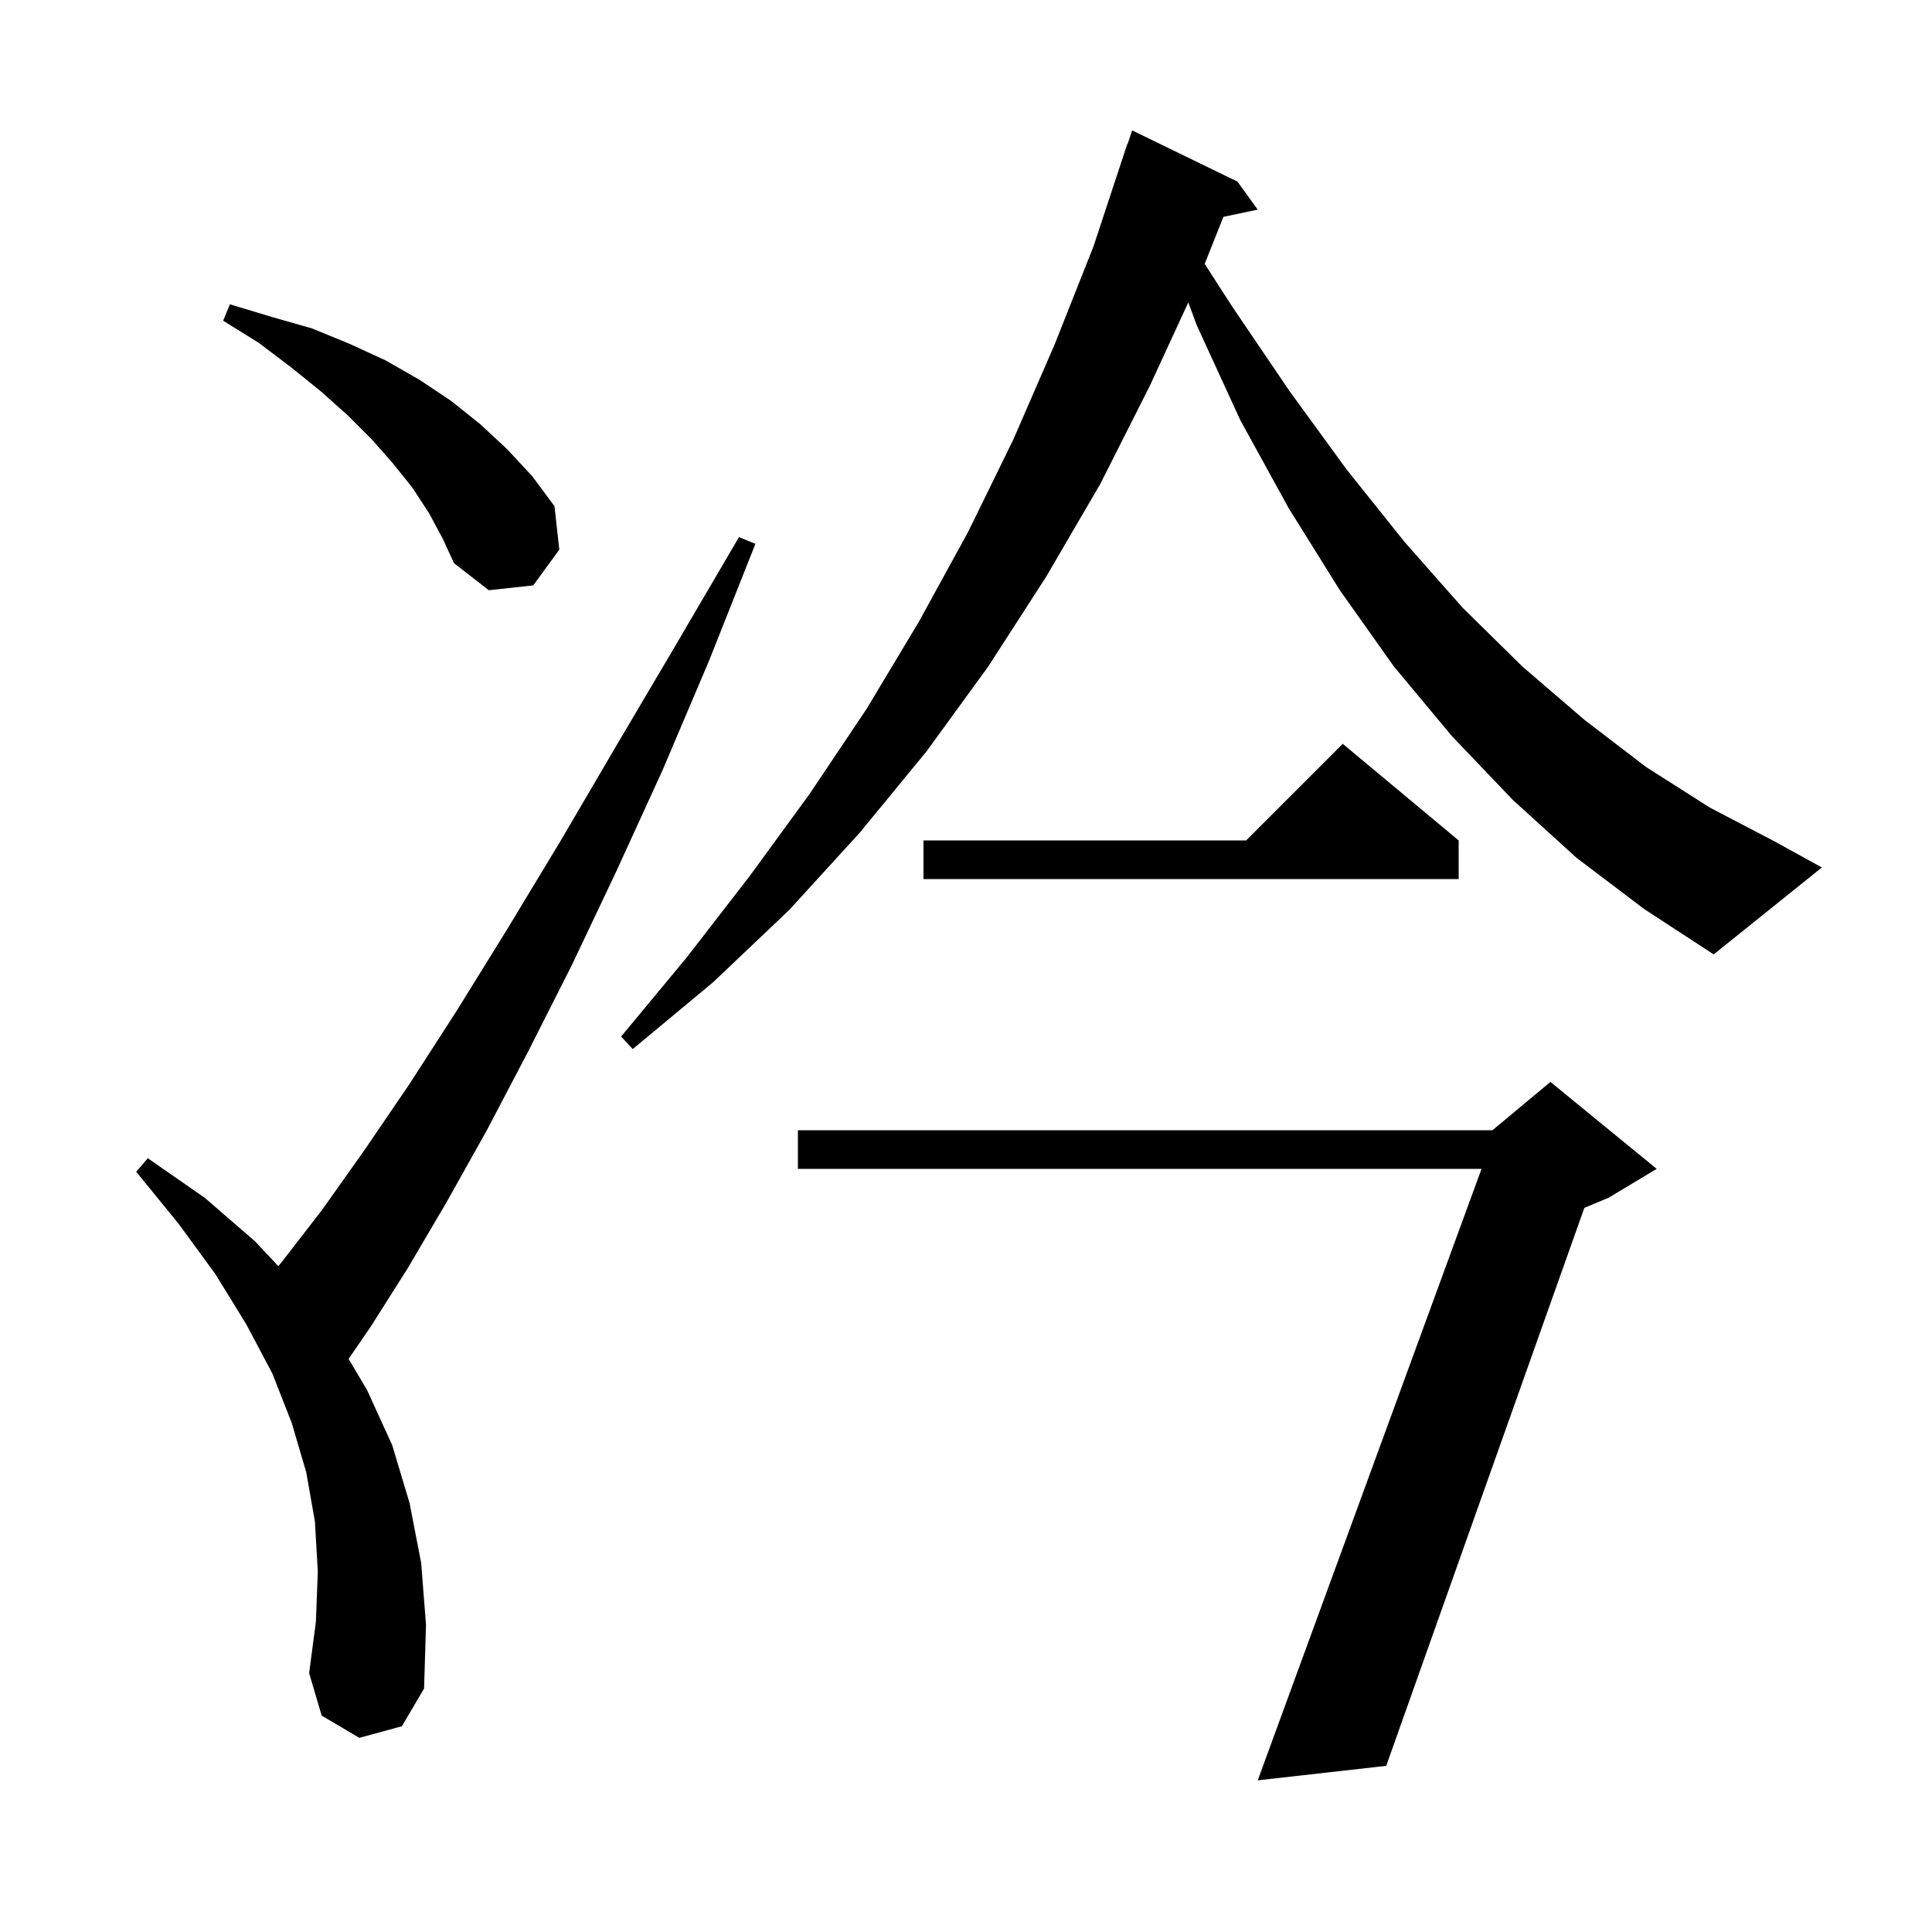 <svg xmlns="http://www.w3.org/2000/svg" xmlns:xlink="http://www.w3.org/1999/xlink" version="1.1" baseProfile="full" viewBox="0 0 200 200" width="200" height="200"><g fill="currentColor"><path d="M 171.5 121.0 L 166.5 124.0 L 164.011 125.037 L 143.5 182.8 L 130.2 184.3 L 153.368 121.0 L 82.6 121.0 L 82.6 117.0 L 154.5 117.0 L 160.5 112.0 Z M 37.2 179.9 L 33.3 177.6 L 32.0 173.2 L 32.7 167.9 L 32.9 162.7 L 32.6 157.5 L 31.7 152.4 L 30.2 147.3 L 28.2 142.2 L 25.5 137.1 L 22.3 131.9 L 18.5 126.7 L 14.1 121.3 L 15.3 119.9 L 21.2 124.0 L 26.4 128.5 L 28.811 131.071 L 29.2 130.6 L 33.3 125.3 L 37.7 119.1 L 42.4 112.2 L 47.3 104.6 L 52.5 96.2 L 58.0 87.1 L 63.8 77.2 L 70.0 66.7 L 76.5 55.6 L 78.2 56.3 L 73.4 68.4 L 68.6 79.7 L 63.8 90.2 L 59.2 99.9 L 54.7 108.8 L 50.4 117.0 L 46.2 124.5 L 42.2 131.3 L 38.4 137.3 L 36.088 140.674 L 38.0 143.9 L 40.6 149.6 L 42.4 155.6 L 43.6 161.8 L 44.1 168.2 L 43.9 174.8 L 41.6 178.7 Z M 163.2 88.8 L 156.6 82.8 L 150.3 76.2 L 144.3 69.0 L 138.7 61.1 L 133.4 52.6 L 128.4 43.5 L 123.9 33.7 L 123.012 31.308 L 119.0 40.0 L 113.9 50.1 L 108.3 59.7 L 102.3 69.0 L 95.9 77.8 L 89.0 86.2 L 81.7 94.2 L 73.8 101.7 L 65.5 108.6 L 64.3 107.3 L 71.1 99.1 L 77.6 90.7 L 83.8 82.2 L 89.7 73.4 L 95.1 64.4 L 100.2 55.1 L 104.9 45.5 L 109.2 35.6 L 113.2 25.5 L 116.7 14.9 L 116.73 14.91 L 117.2 13.5 L 128.1 18.8 L 130.2 21.7 L 126.648 22.448 L 124.709 27.318 L 127.6 31.8 L 133.5 40.5 L 139.4 48.6 L 145.4 56.1 L 151.4 62.9 L 157.6 69.0 L 164.0 74.5 L 170.4 79.4 L 177.0 83.6 L 183.7 87.1 L 188.6 89.8 L 177.4 98.8 L 170.2 94.1 Z M 151.0 87.0 L 151.0 91.0 L 95.6 91.0 L 95.6 87.0 L 129.0 87.0 L 139.0 77.0 Z M 44.4 53.1 L 42.7 50.5 L 40.7 48.0 L 38.5 45.5 L 36.0 43.0 L 33.2 40.5 L 30.1 38.0 L 26.8 35.5 L 23.1 33.2 L 23.8 31.5 L 28.1 32.8 L 32.3 34.0 L 36.2 35.6 L 39.9 37.3 L 43.4 39.3 L 46.7 41.5 L 49.7 43.9 L 52.5 46.5 L 55.1 49.3 L 57.4 52.4 L 57.9 56.9 L 55.2 60.6 L 50.6 61.1 L 47.0 58.3 L 45.8 55.7 Z "/></g></svg>